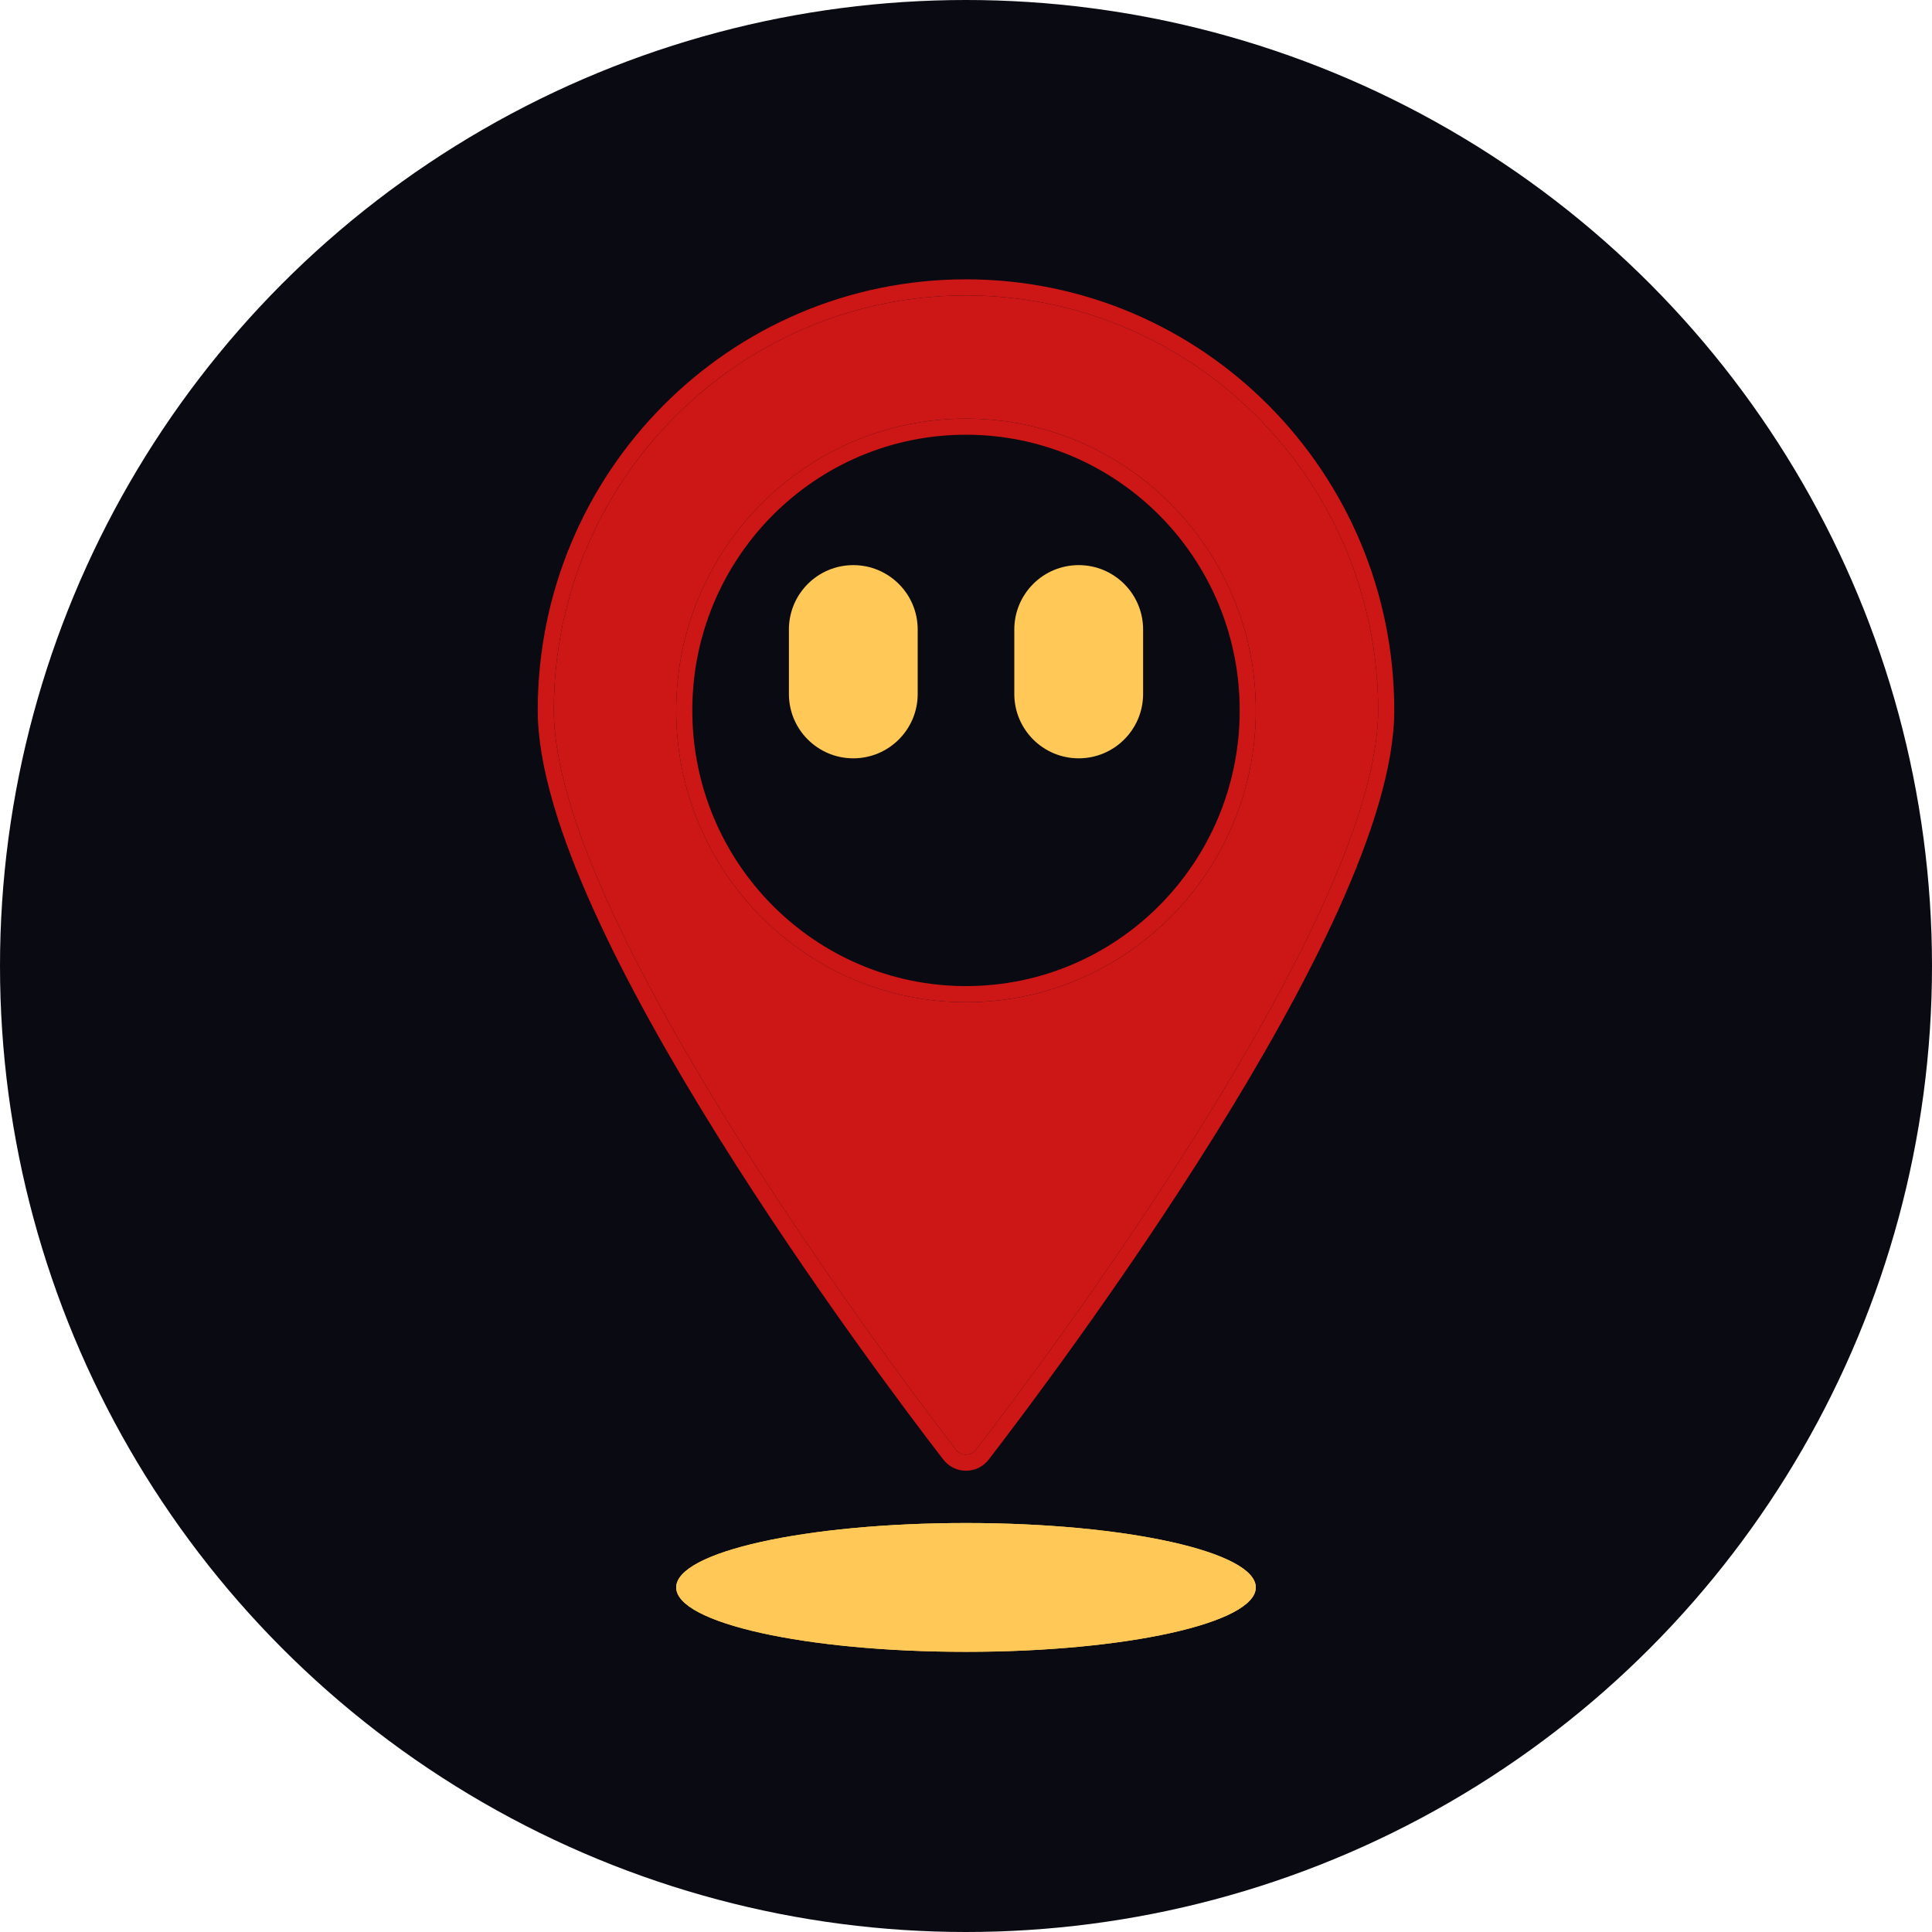 <svg width="480" height="480" viewBox="0 0 480 480" fill="none" xmlns="http://www.w3.org/2000/svg">
<g clip-path="url(#clip0_1171_1059)">
<circle cx="240" cy="240" r="240" fill="#0A0A12"/>
<path fill-rule="evenodd" clip-rule="evenodd" d="M242.484 360.171C258.131 339.873 342.401 228.154 342.401 176.499C342.401 119.559 296.554 73.399 240.001 73.399C183.447 73.399 137.601 119.559 137.601 176.499C137.601 228.154 221.87 339.873 237.517 360.171C238.78 361.81 241.221 361.81 242.484 360.171ZM240.001 248.991C279.765 248.991 312.001 216.536 312.001 176.499C312.001 136.463 279.765 104.007 240.001 104.007C200.236 104.007 168.001 136.463 168.001 176.499C168.001 216.536 200.236 248.991 240.001 248.991Z" fill="#CD1616"/>
<path fill-rule="evenodd" clip-rule="evenodd" d="M301.703 282.21C278.578 319.298 253.506 352.423 245.652 362.613C242.787 366.329 237.213 366.329 234.348 362.613C226.493 352.423 201.422 319.298 178.296 282.21C166.736 263.67 155.612 244.06 147.365 225.78C139.172 207.618 133.6 190.302 133.6 176.499C133.6 117.375 181.211 69.399 240 69.399C298.788 69.399 346.4 117.375 346.4 176.499C346.4 190.302 340.827 207.618 332.634 225.78C324.388 244.06 313.264 263.67 301.703 282.21ZM240 244.991C277.529 244.991 308 214.352 308 176.499C308 138.647 277.529 108.007 240 108.007C202.47 108.007 172 138.647 172 176.499C172 214.352 202.47 244.991 240 244.991ZM342.4 176.499C342.4 228.154 258.13 339.873 242.483 360.171C241.22 361.81 238.78 361.81 237.516 360.171C221.869 339.873 137.6 228.154 137.6 176.499C137.6 119.559 183.446 73.399 240 73.399C296.554 73.399 342.4 119.559 342.4 176.499ZM312 176.499C312 216.536 279.764 248.991 240 248.991C200.235 248.991 168 216.536 168 176.499C168 136.463 200.235 104.007 240 104.007C279.764 104.007 312 136.463 312 176.499Z" fill="#CD1616"/>
<path d="M312 394.392C312 403.229 279.764 410.392 240 410.392C200.235 410.392 168 403.229 168 394.392C168 385.556 200.235 378.392 240 378.392C279.764 378.392 312 385.556 312 394.392Z" fill="#FFC857"/>
<path fill-rule="evenodd" clip-rule="evenodd" d="M300.812 394.392C298.06 393.212 294.178 391.999 289.176 390.888C276.868 388.153 259.478 386.392 240 386.392C220.522 386.392 203.131 388.153 190.824 390.888C185.822 391.999 181.94 393.212 179.187 394.392C181.94 395.573 185.822 396.785 190.824 397.896C203.131 400.631 220.522 402.392 240 402.392C259.478 402.392 276.868 400.631 289.176 397.896C294.178 396.785 298.06 395.573 300.812 394.392ZM240 410.392C279.764 410.392 312 403.229 312 394.392C312 385.556 279.764 378.392 240 378.392C200.235 378.392 168 385.556 168 394.392C168 403.229 200.235 410.392 240 410.392Z" fill="#FFC857"/>
<path d="M212 140.404C220.836 140.404 228 147.567 228 156.404V172.404C228 181.24 220.836 188.404 212 188.404V188.404C203.163 188.404 196 181.24 196 172.404V168.004V156.404C196 147.567 203.163 140.404 212 140.404V140.404Z" fill="#FFC857"/>
<path d="M268.001 140.404C276.837 140.404 284.001 147.567 284.001 156.404V172.404C284.001 181.24 276.837 188.404 268.001 188.404V188.404C259.164 188.404 252.001 181.24 252.001 172.404V168.004V156.404C252.001 147.567 259.164 140.404 268.001 140.404V140.404Z" fill="#FFC857"/>
</g>
<defs>
<clipPath id="clip0_1171_1059">
<rect width="480" height="480" fill="white"/>
</clipPath>
</defs>
</svg>
